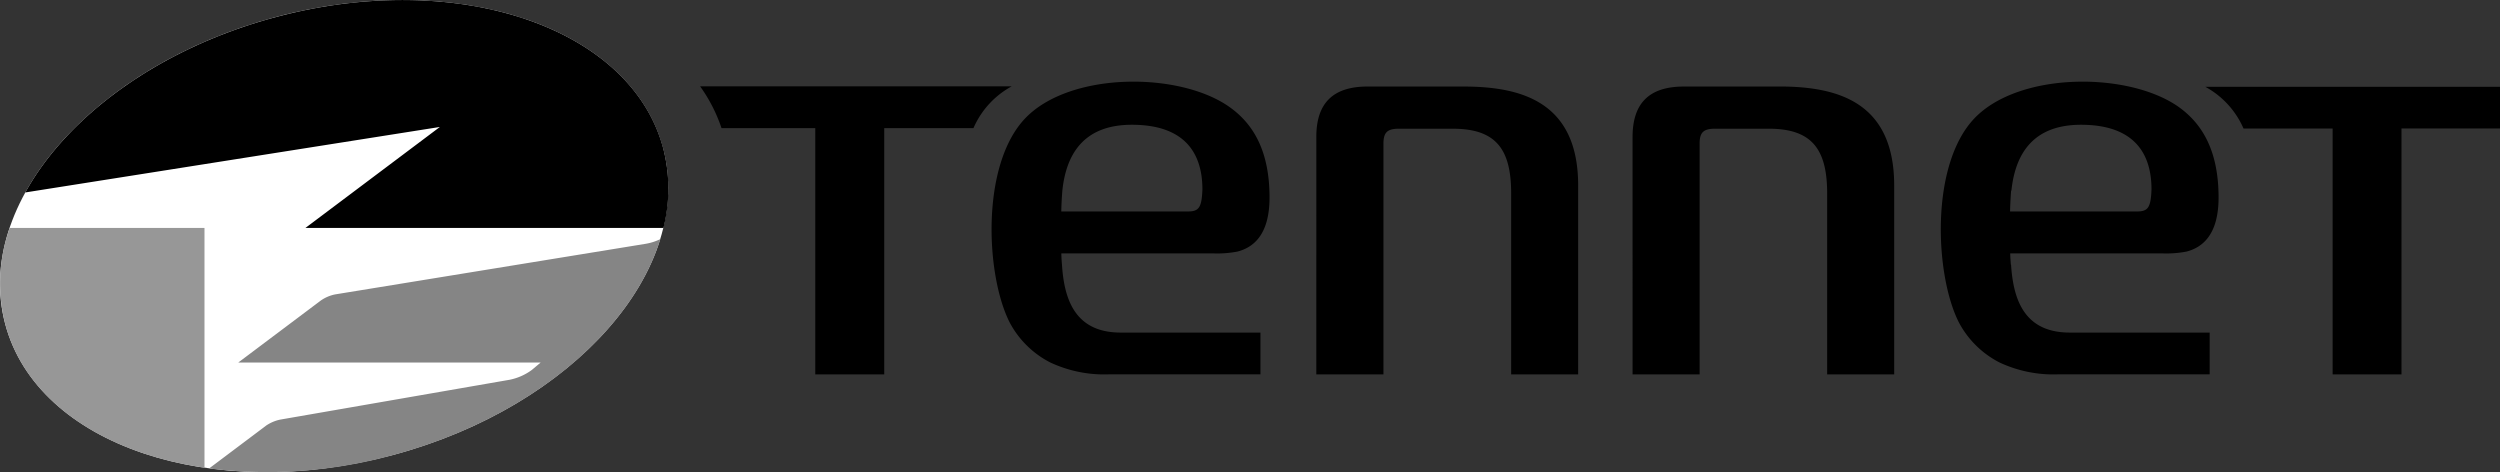 <svg id="Group_393" data-name="Group 393" xmlns="http://www.w3.org/2000/svg" xmlns:xlink="http://www.w3.org/1999/xlink" width="138.661" height="26.189" viewBox="0 0 138.661 26.189">
  <rect x="0" y="0" width="138.661" height="26.189" fill="#333333" stroke="none"/>
  <defs>
    <clipPath id="clip-path">
      <rect id="Rectangle_92" data-name="Rectangle 92" width="138.661" height="26.189" fill="none"/>
    </clipPath>
  </defs>
  <g id="Group_392" data-name="Group 392" clip-path="url(#clip-path)">
    <path id="Path_222" data-name="Path 222" d="M36.772,8.2c1.794,6.707-4.913,14.332-14.98,17.034s-19.7-.548-21.5-7.254S5.2,3.648,15.271.95s19.7.548,21.5,7.254" transform="translate(0 0)" fill="#fff"/>
    <path id="Path_223" data-name="Path 223" d="M36.94,12.642H17.092l7.456-5.6L1.555,10.674C3.895,6.436,8.971,2.682,15.43.953c10.069-2.7,19.7.547,21.5,7.254a8.9,8.9,0,0,1,.02,4.438Z" transform="translate(-0.151 0)"/>
    <path id="Path_224" data-name="Path 224" d="M11.343,27.3C5.757,26.48,1.429,23.618.292,19.341A9.135,9.135,0,0,1,.538,14H11.343V27.3Z" transform="translate(-0.001 -1.357)" fill="#979797"/>
    <path id="Path_225" data-name="Path 225" d="M15.988,25.041a2.189,2.189,0,0,1,.8-.344l12.725-2.21a3.108,3.108,0,0,0,1.228-.543l.491-.413H14.461l4.577-3.438a2.112,2.112,0,0,1,.8-.341l17.233-2.808a3.067,3.067,0,0,0,.8-.257c-1.574,5.12-7.254,9.948-14.84,11.982a26.181,26.181,0,0,1-10.187.737l3.148-2.366Z" transform="translate(-1.245 -1.424)" fill="#858585"/>
    <path id="Path_226" data-name="Path 226" d="M126.483,5.3a4.812,4.812,0,0,1,2.12,2.314h4.943V21.253h3.819V7.611h5.464V5.3ZM85.422,5.285h-5.4c-1.924,0-2.845.923-2.845,2.794V21.253H80.9V8.387c.02-.547.214-.737.759-.761h3.169c2.311.023,3.134,1.144,3.155,3.485V21.252H91.7V10.774c0-4.629-3.138-5.474-6.285-5.488m17.529,0H97.561c-1.921,0-2.844.923-2.844,2.8V21.252h3.72V8.386c.017-.547.214-.736.759-.761h3.153c2.314.023,3.136,1.145,3.161,3.486V21.252h3.718V10.773c0-4.629-3.138-5.474-6.285-5.489m-39.873,9.89c-.018-.223-.03-.373-.036-.634h8.412a5.96,5.96,0,0,0,1.353-.1c.858-.219,1.781-.9,1.783-2.991,0-2.539-.859-4.064-2.222-5.029-2.776-1.965-8.824-1.965-11.312.611s-2.211,8.688-.891,11.316a5.247,5.247,0,0,0,2.264,2.243,7.047,7.047,0,0,0,3.276.658h8.381V18.932H66.285c-2.522-.02-3.095-1.888-3.215-3.758Zm.02-4.111c.2-1.905,1.087-3.657,3.856-3.657,2.84,0,3.909,1.474,3.914,3.581-.04,1-.187,1.228-.8,1.228H63.032q.011-.581.059-1.161M115.7,15.174c-.017-.223-.03-.373-.037-.634h8.421a5.96,5.96,0,0,0,1.353-.1c.857-.219,1.781-.9,1.783-2.991,0-2.539-.859-4.064-2.21-5.029-2.778-1.965-8.826-1.965-11.314.611s-2.211,8.688-.891,11.316a5.266,5.266,0,0,0,2.264,2.243,7.047,7.047,0,0,0,3.276.658h8.381V18.932h-7.8c-2.522-.02-3.094-1.888-3.215-3.758Zm.029-4.111c.2-1.905,1.091-3.657,3.859-3.657,2.841,0,3.909,1.474,3.912,3.581-.037,1-.187,1.228-.8,1.228h-7.045c.014-.636.059-1.161.059-1.161M44.186,7.591A8.709,8.709,0,0,0,43,5.275H60.281a4.818,4.818,0,0,0-2.12,2.316H53.211V21.253H49.387V7.591Z" transform="translate(-4.168 -0.486)"/>
  </g>
</svg>
